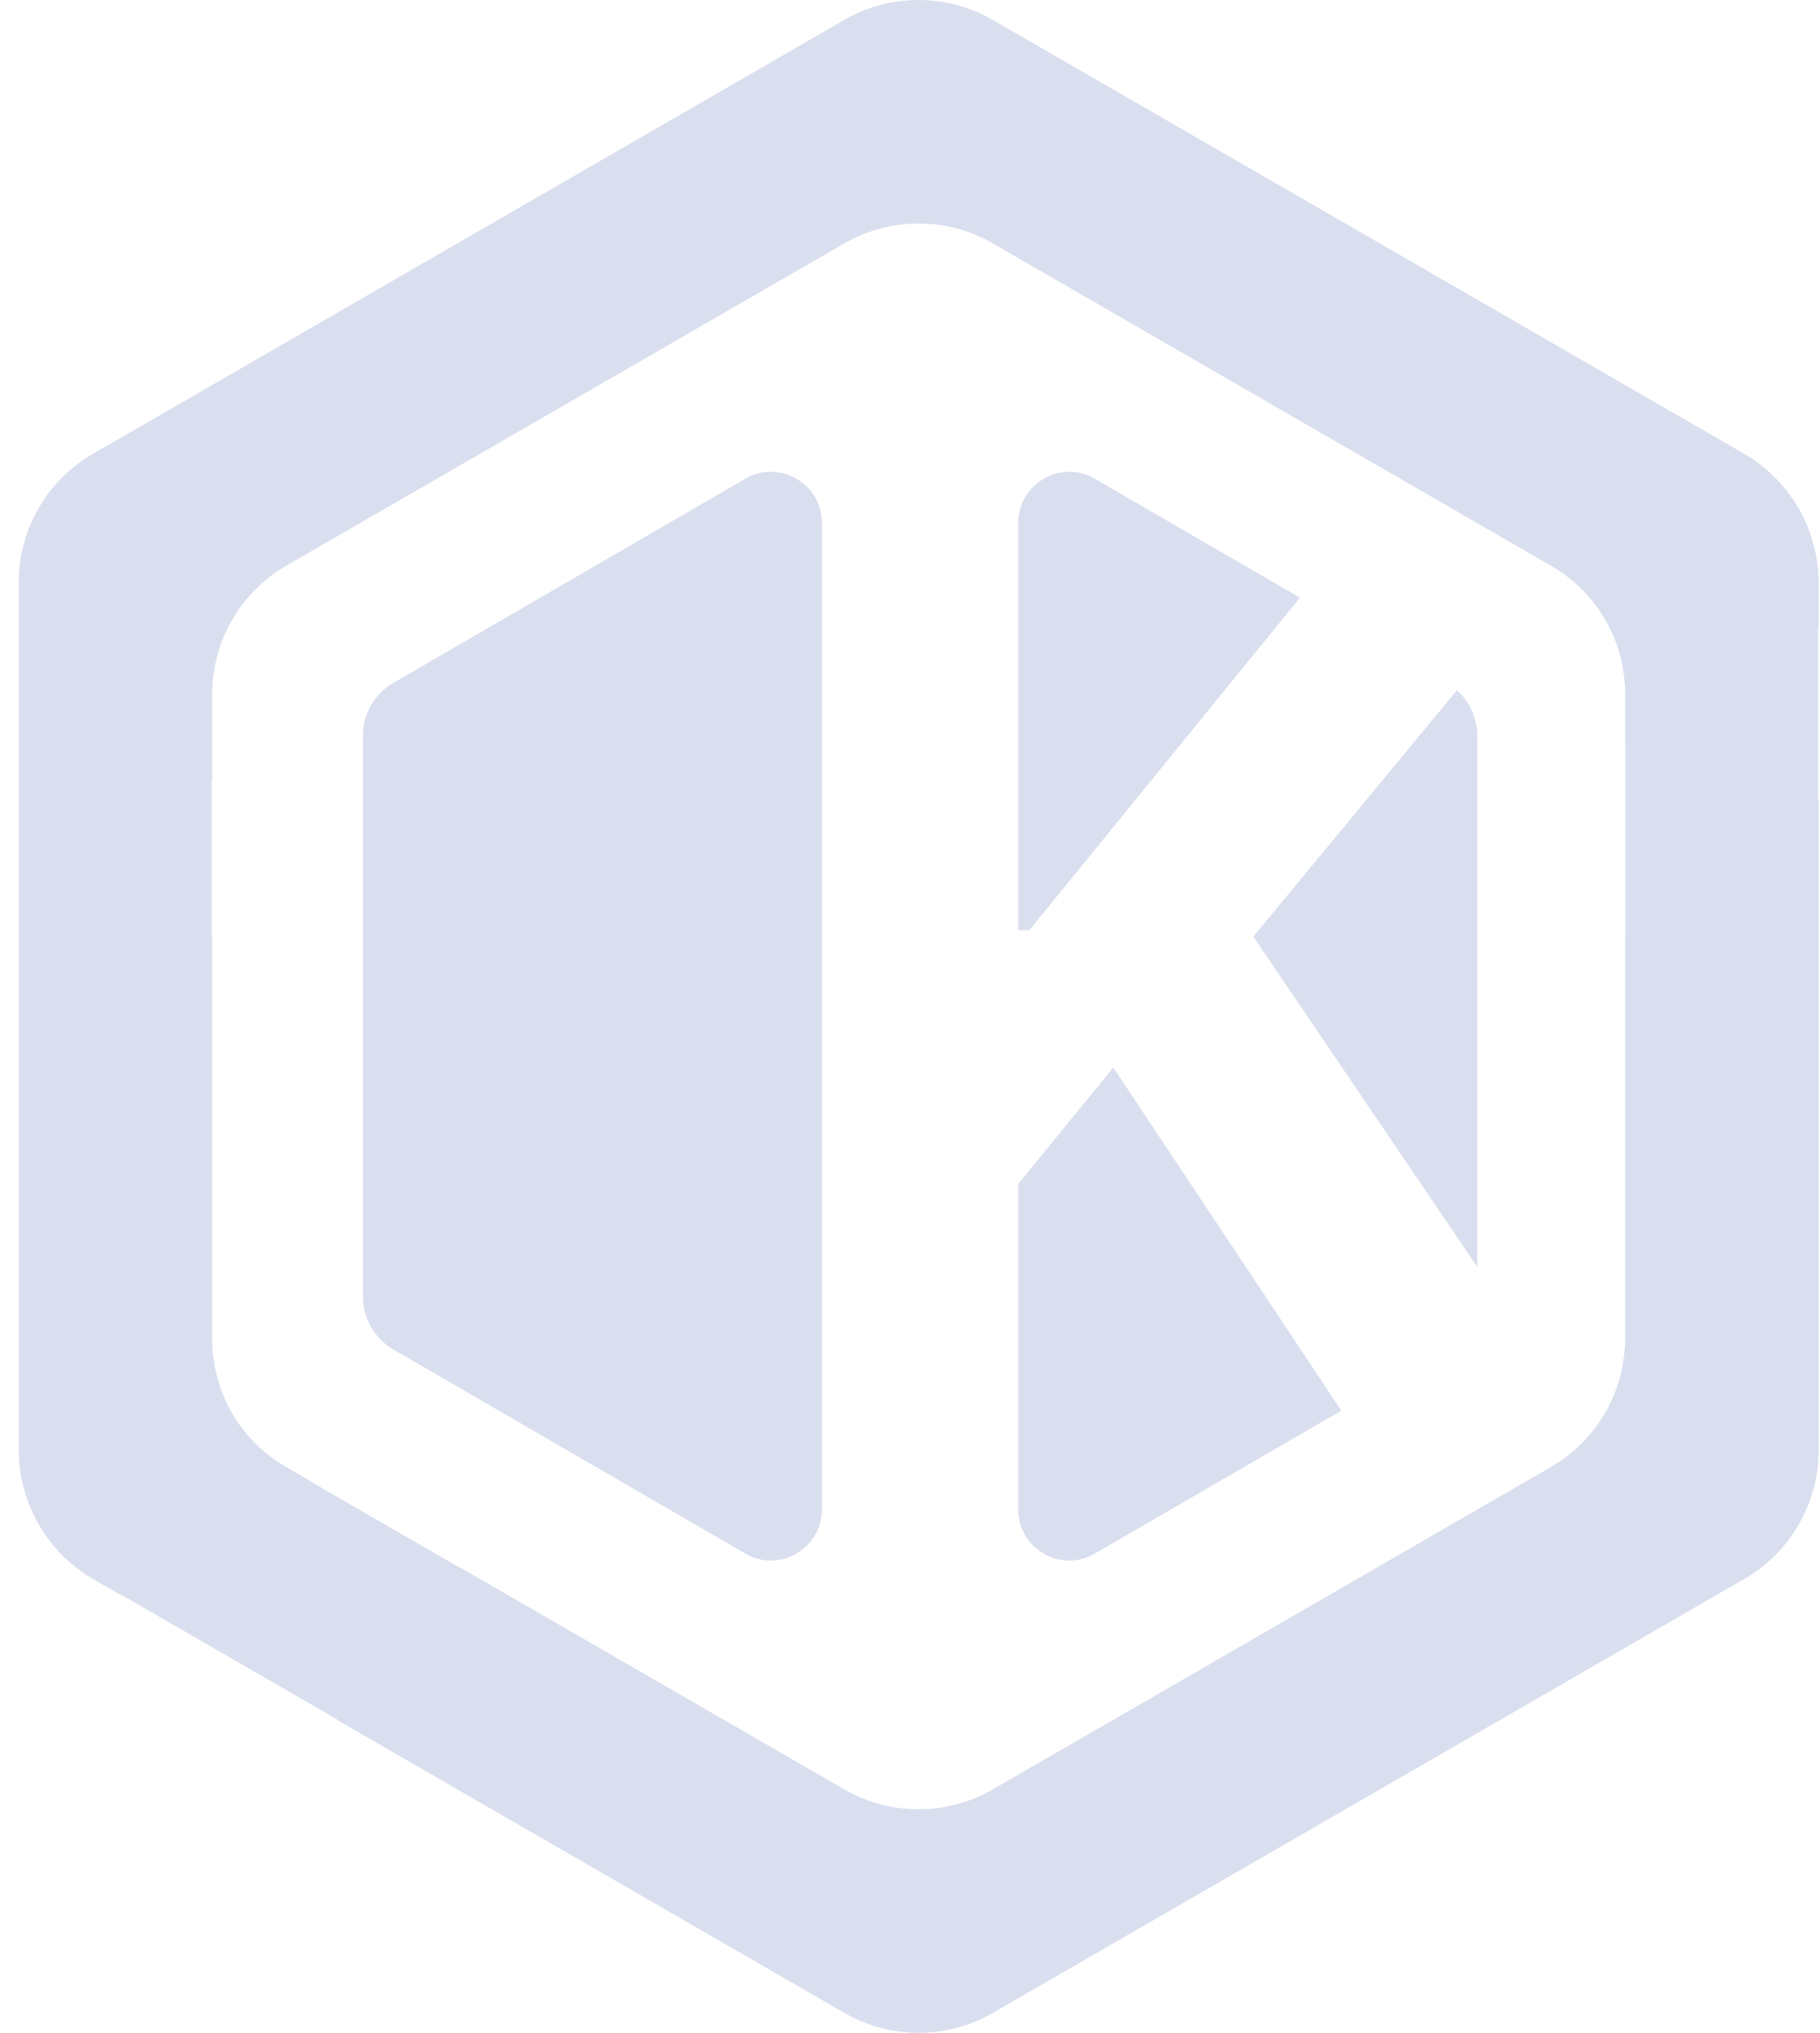 <svg xmlns="http://www.w3.org/2000/svg" width="77" height="86" fill="none" viewBox="0 0 77 86">
  <path fill="#DADFEF" fill-rule="evenodd" d="m11.898 14.598-.002-.001L35.723.841a6.278 6.278 0 0 1 6.278 0l31.78 18.347a6.272 6.272 0 0 1 1.862 1.643 6.276 6.276 0 0 1 1.298 3.822v1.934l-.022.012v7.25l.022-.013v27.513a6.278 6.278 0 0 1-3.14 5.437L42.023 85.134a6.278 6.278 0 0 1-6.3.01L14.245 72.742l.016-.013-9.173-5.297-.02.011-1.124-.649a6.277 6.277 0 0 1-2.72-3.182 6.272 6.272 0 0 1-.43-2.283V24.634a6.278 6.278 0 0 1 3.15-5.446l1.675-.966h.002l6.278-3.624ZM8.96 32.94l.021.009V29.36a6.278 6.278 0 0 1 3.139-5.436l16.19-9.348v-.002l6.278-3.625v.003l1.156-.668a6.278 6.278 0 0 1 6.256.01l23.625 13.64a6.276 6.276 0 0 1 2.709 3.152c.273.709.42 1.472.42 2.256v1.971l.01-.006v8.476l-.011.004v16.834a6.278 6.278 0 0 1-3.128 5.427l-14.697 8.486v.002l-5.821 3.361v-.002L42 75.689a6.278 6.278 0 0 1-6.278 0l-16.19-9.347-.013.008-6.278-3.625.013-.008-1.156-.668a6.271 6.271 0 0 1-1.84-1.613A6.276 6.276 0 0 1 8.98 56.64V39.67l-.021-.008v-6.723Zm25.815-10.811c0-1.67-1.8-2.714-3.24-1.88l-14.888 8.633a2.605 2.605 0 0 0-1.296 2.254V54.83c0 .93.494 1.789 1.296 2.254l14.888 8.632c1.44.834 3.24-.21 3.24-1.88V22.128Zm8.303 27.95v13.759c0 1.67 1.8 2.713 3.24 1.879l10.43-6.047-9.646-14.516-4.024 4.926Zm19.424-18.943v22.457l-9.477-13.976 8.614-10.421c.543.488.863 1.191.863 1.94Zm-7.504-5.854-8.68-5.032c-1.44-.835-3.24.209-3.24 1.879v17.22h.47l11.45-14.067Z" clip-rule="evenodd"/>
</svg>
